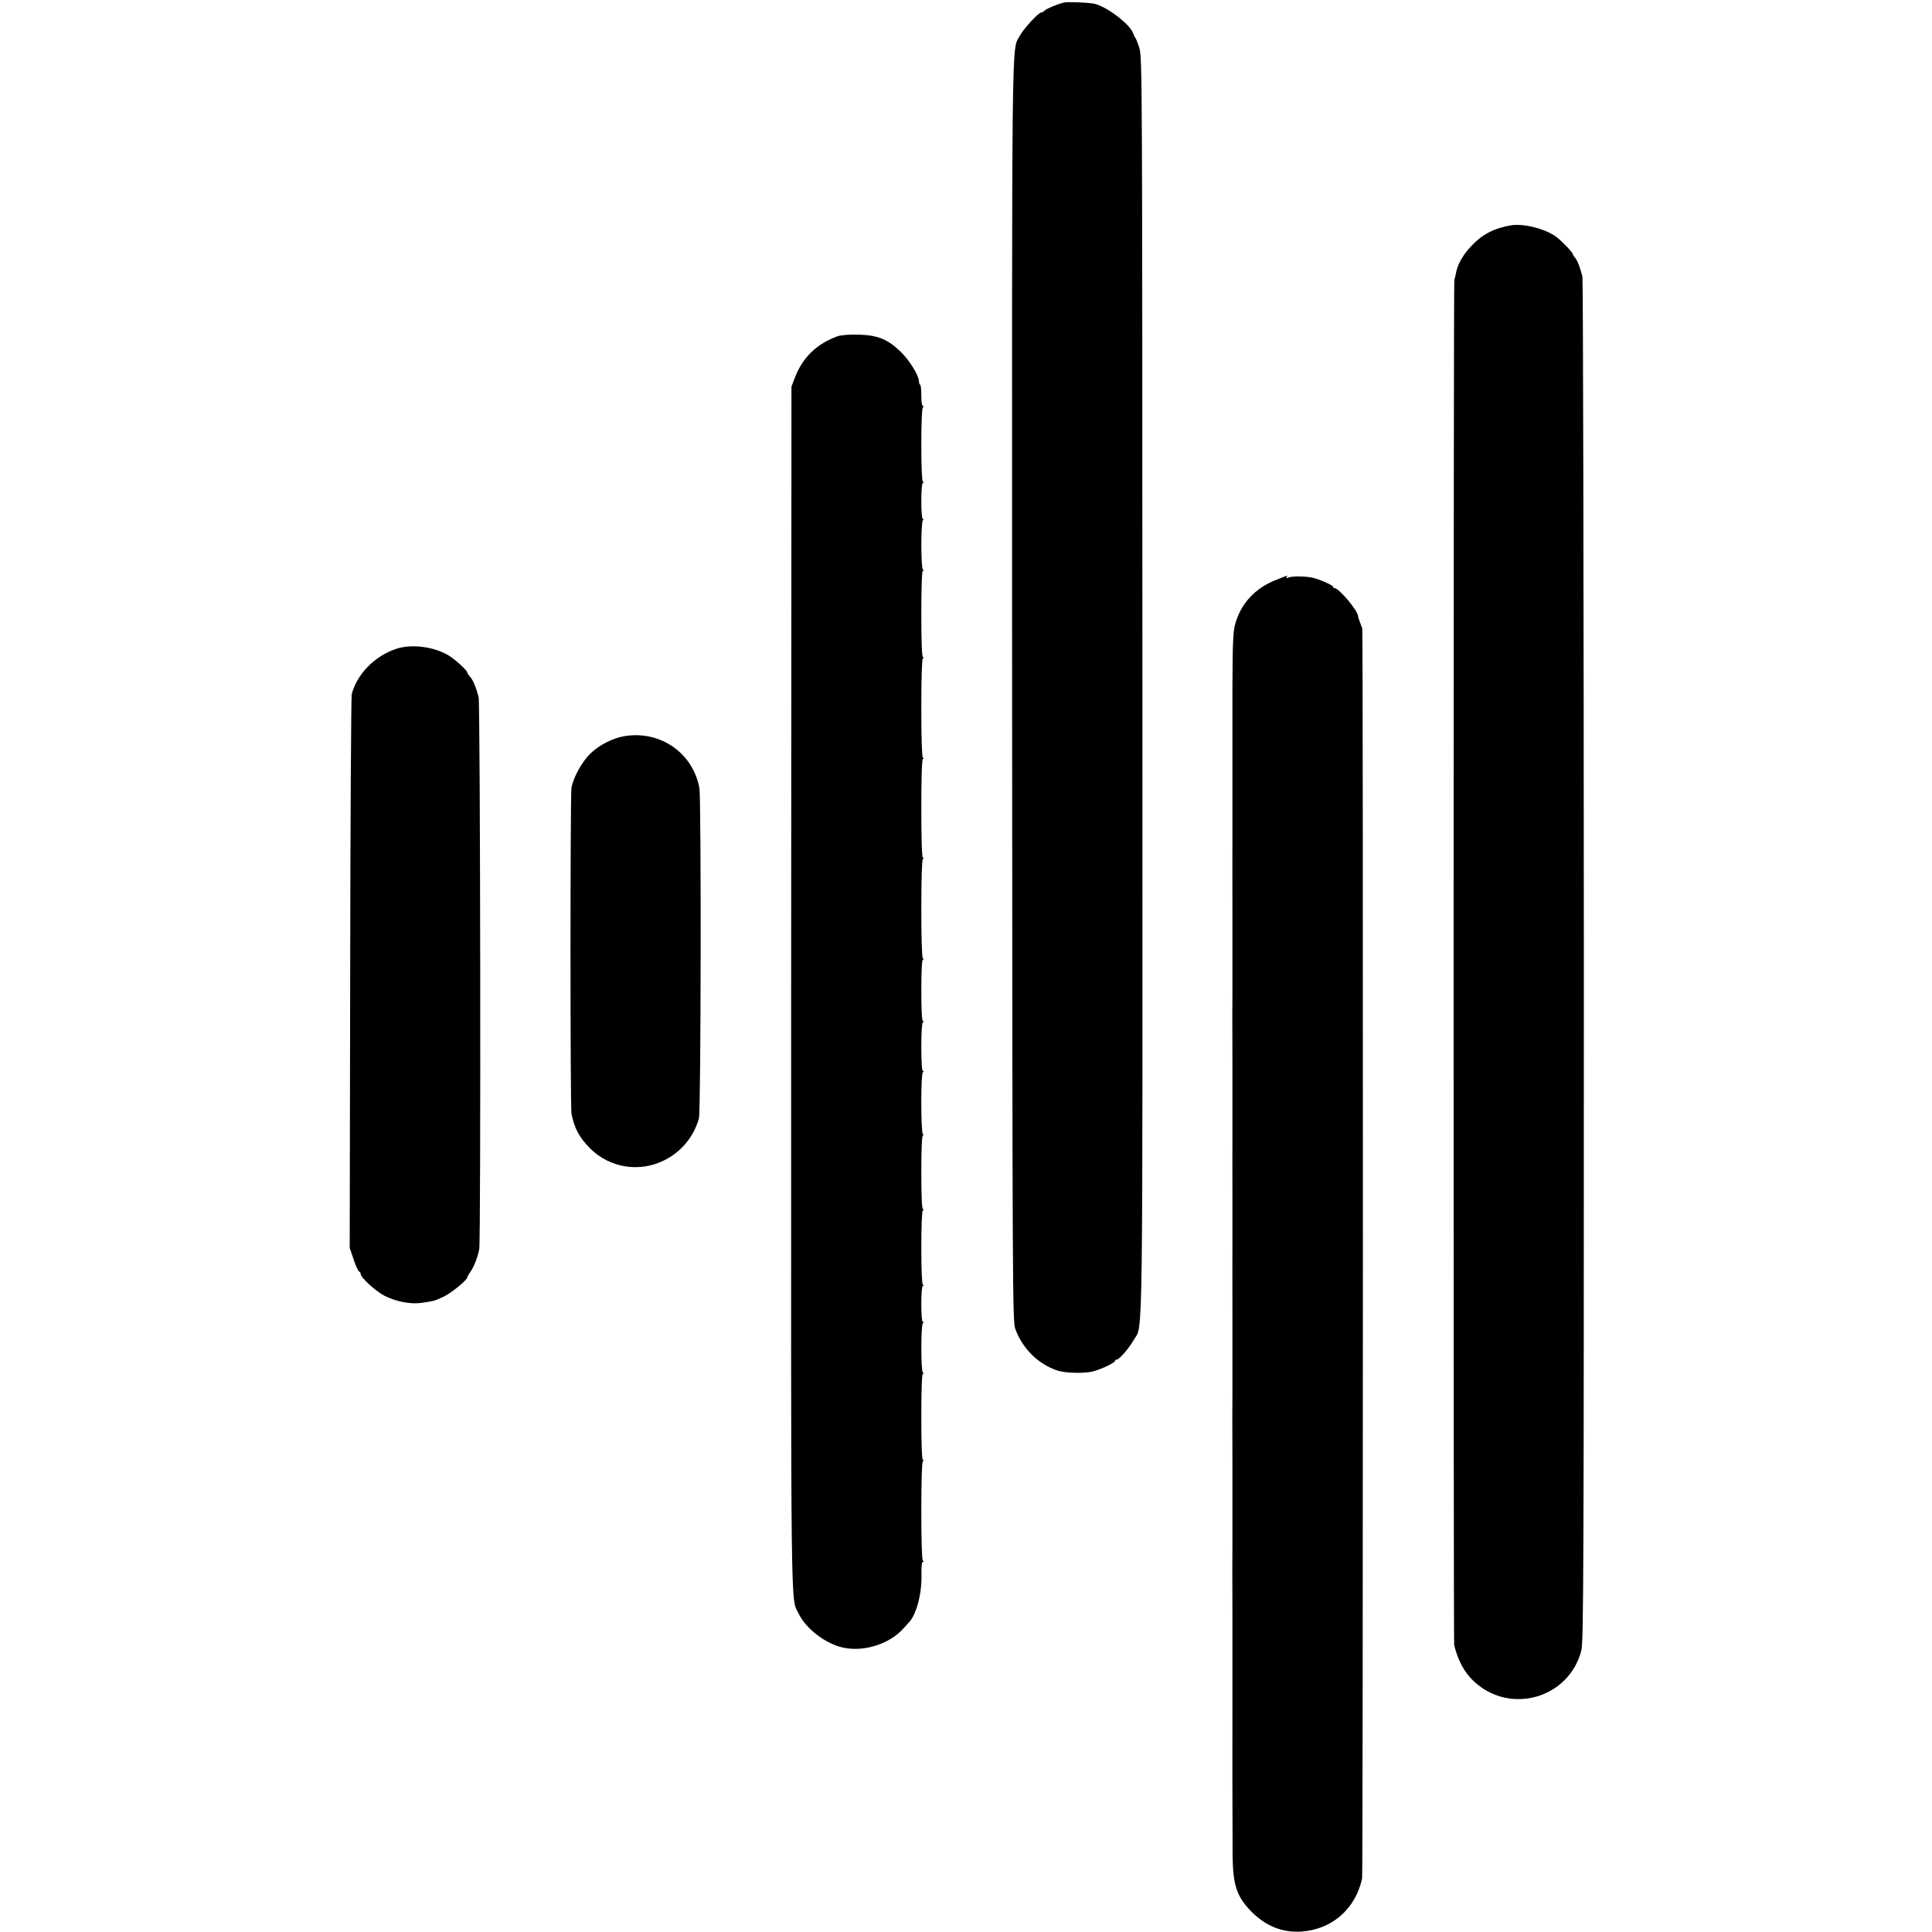 <?xml version="1.0" standalone="no"?>
<!DOCTYPE svg PUBLIC "-//W3C//DTD SVG 20010904//EN"
 "http://www.w3.org/TR/2001/REC-SVG-20010904/DTD/svg10.dtd">
<svg version="1.0" xmlns="http://www.w3.org/2000/svg"
 width="1232pt" height="1232pt" viewBox="0 0 1232 1232"
 preserveAspectRatio="xMidYMid meet">
<g transform="translate(0,1232) scale(0.1,-0.1)"
fill="#000000" stroke="none">
<path d="M6785 12304 c-44 -11 -111 -39 -123 -51 -7 -7 -18 -13 -23 -13 -17 0
-114 -106 -137 -150 -52 -98 -49 127 -48 -4175 2 -3826 3 -4022 20 -4068 46
-127 146 -226 270 -267 51 -17 172 -19 227 -5 55 15 139 55 139 67 0 4 5 8 11
8 16 0 77 70 109 126 60 103 56 -182 55 4174 -1 3910 -1 4006 -20 4065 -10 33
-22 62 -26 65 -3 3 -9 15 -13 27 -18 58 -177 178 -253 190 -47 8 -167 12 -188
7z"/>
<path d="M9635 10883 c-107 -18 -182 -57 -251 -130 -55 -58 -89 -118 -99 -172
-3 -19 -8 -38 -11 -43 -6 -9 -6 -8684 -1 -8708 23 -97 65 -175 125 -231 231
-217 607 -109 686 196 14 53 16 507 16 4390 -1 2381 -5 4348 -9 4370 -12 52
-33 107 -48 123 -7 7 -13 17 -13 21 0 10 -62 75 -100 106 -65 53 -211 92 -295
78z"/>
<path d="M5339 10175 c-130 -47 -220 -134 -269 -260 l-23 -60 -2 -3840 c-1
-4124 -4 -3878 48 -3985 43 -89 152 -177 258 -210 138 -42 318 10 413 119 12
13 26 29 32 35 48 50 83 185 80 304 -1 52 2 82 8 82 7 0 8 3 1 8 -6 4 -10 122
-10 317 0 195 4 313 10 317 7 5 7 8 0 8 -6 0 -10 98 -10 275 0 177 4 275 10
275 7 0 7 3 0 8 -13 9 -13 305 0 314 7 5 7 8 0 8 -6 0 -10 45 -10 115 0 70 4
115 10 115 7 0 7 3 0 8 -6 4 -10 95 -10 237 0 142 4 233 10 237 7 5 7 8 0 8
-6 0 -10 85 -10 235 0 150 4 235 10 235 7 0 7 3 0 8 -13 10 -14 384 0 394 7 5
7 8 0 8 -6 0 -10 58 -10 152 0 91 4 156 10 160 7 5 7 8 0 8 -6 0 -10 72 -10
195 0 123 4 195 10 195 7 0 7 3 0 8 -6 4 -10 122 -10 317 0 195 4 313 10 317
7 5 7 8 0 8 -6 0 -10 112 -10 315 0 203 4 315 10 315 7 0 7 3 0 8 -6 4 -10
122 -10 317 0 195 4 313 10 317 7 5 7 8 0 8 -6 0 -10 98 -10 275 0 177 4 275
10 275 7 0 7 3 0 8 -13 9 -13 305 0 314 7 5 7 8 0 8 -6 0 -10 45 -10 115 0 70
4 115 10 115 7 0 7 3 0 8 -6 4 -10 95 -10 237 0 142 4 233 10 237 7 5 7 8 0 8
-6 0 -10 29 -10 66 0 36 -3 68 -7 70 -5 3 -8 12 -8 21 0 37 -58 132 -115 188
-84 82 -148 108 -275 111 -58 1 -109 -3 -131 -11z"/>
<path d="M8142 8624 c-139 -53 -231 -154 -267 -289 -12 -49 -15 -124 -16 -395
0 -184 0 -342 0 -350 0 -8 0 -152 0 -320 0 -168 0 -312 0 -320 0 -8 -1 -224 0
-480 0 -256 0 -472 0 -480 -1 -8 -1 -224 0 -480 0 -256 0 -472 0 -480 -1 -8 0
-152 0 -320 0 -168 0 -312 0 -320 0 -8 -1 -224 0 -480 0 -256 0 -472 0 -480
-1 -8 -1 -224 0 -480 0 -256 0 -472 0 -480 -1 -8 -1 -224 0 -480 0 -256 0
-472 0 -480 -1 -90 0 -973 1 -1026 3 -186 26 -256 115 -349 94 -97 202 -141
327 -132 194 15 341 144 384 338 6 27 7 7945 1 7969 -2 8 -9 28 -15 43 -7 16
-12 33 -12 38 0 34 -122 179 -150 179 -5 0 -10 4 -10 9 0 9 -86 47 -130 57
-45 10 -135 11 -154 1 -13 -6 -16 -6 -12 2 4 6 6 11 4 10 -2 0 -32 -11 -66
-25z"/>
<path d="M2525 8182 c-137 -47 -247 -159 -282 -288 -4 -16 -9 -817 -10 -1780
l-3 -1752 25 -73 c13 -41 29 -75 35 -77 5 -2 10 -9 10 -16 0 -23 97 -111 152
-139 75 -38 167 -55 237 -45 83 12 81 12 141 40 50 24 150 106 150 123 0 4 9
20 20 35 22 31 47 95 56 144 11 57 7 3478 -4 3521 -16 61 -35 108 -54 129 -10
11 -18 23 -18 27 0 13 -72 79 -114 106 -93 59 -241 79 -341 45z"/>
<path d="M3990 7627 c-78 -11 -167 -56 -226 -113 -54 -53 -109 -153 -120 -219
-8 -52 -8 -2029 0 -2075 18 -94 49 -153 121 -225 123 -122 311 -153 469 -75
110 54 191 152 223 269 13 46 15 2039 3 2106 -42 222 -245 365 -470 332z"/>
</g>
</svg>
